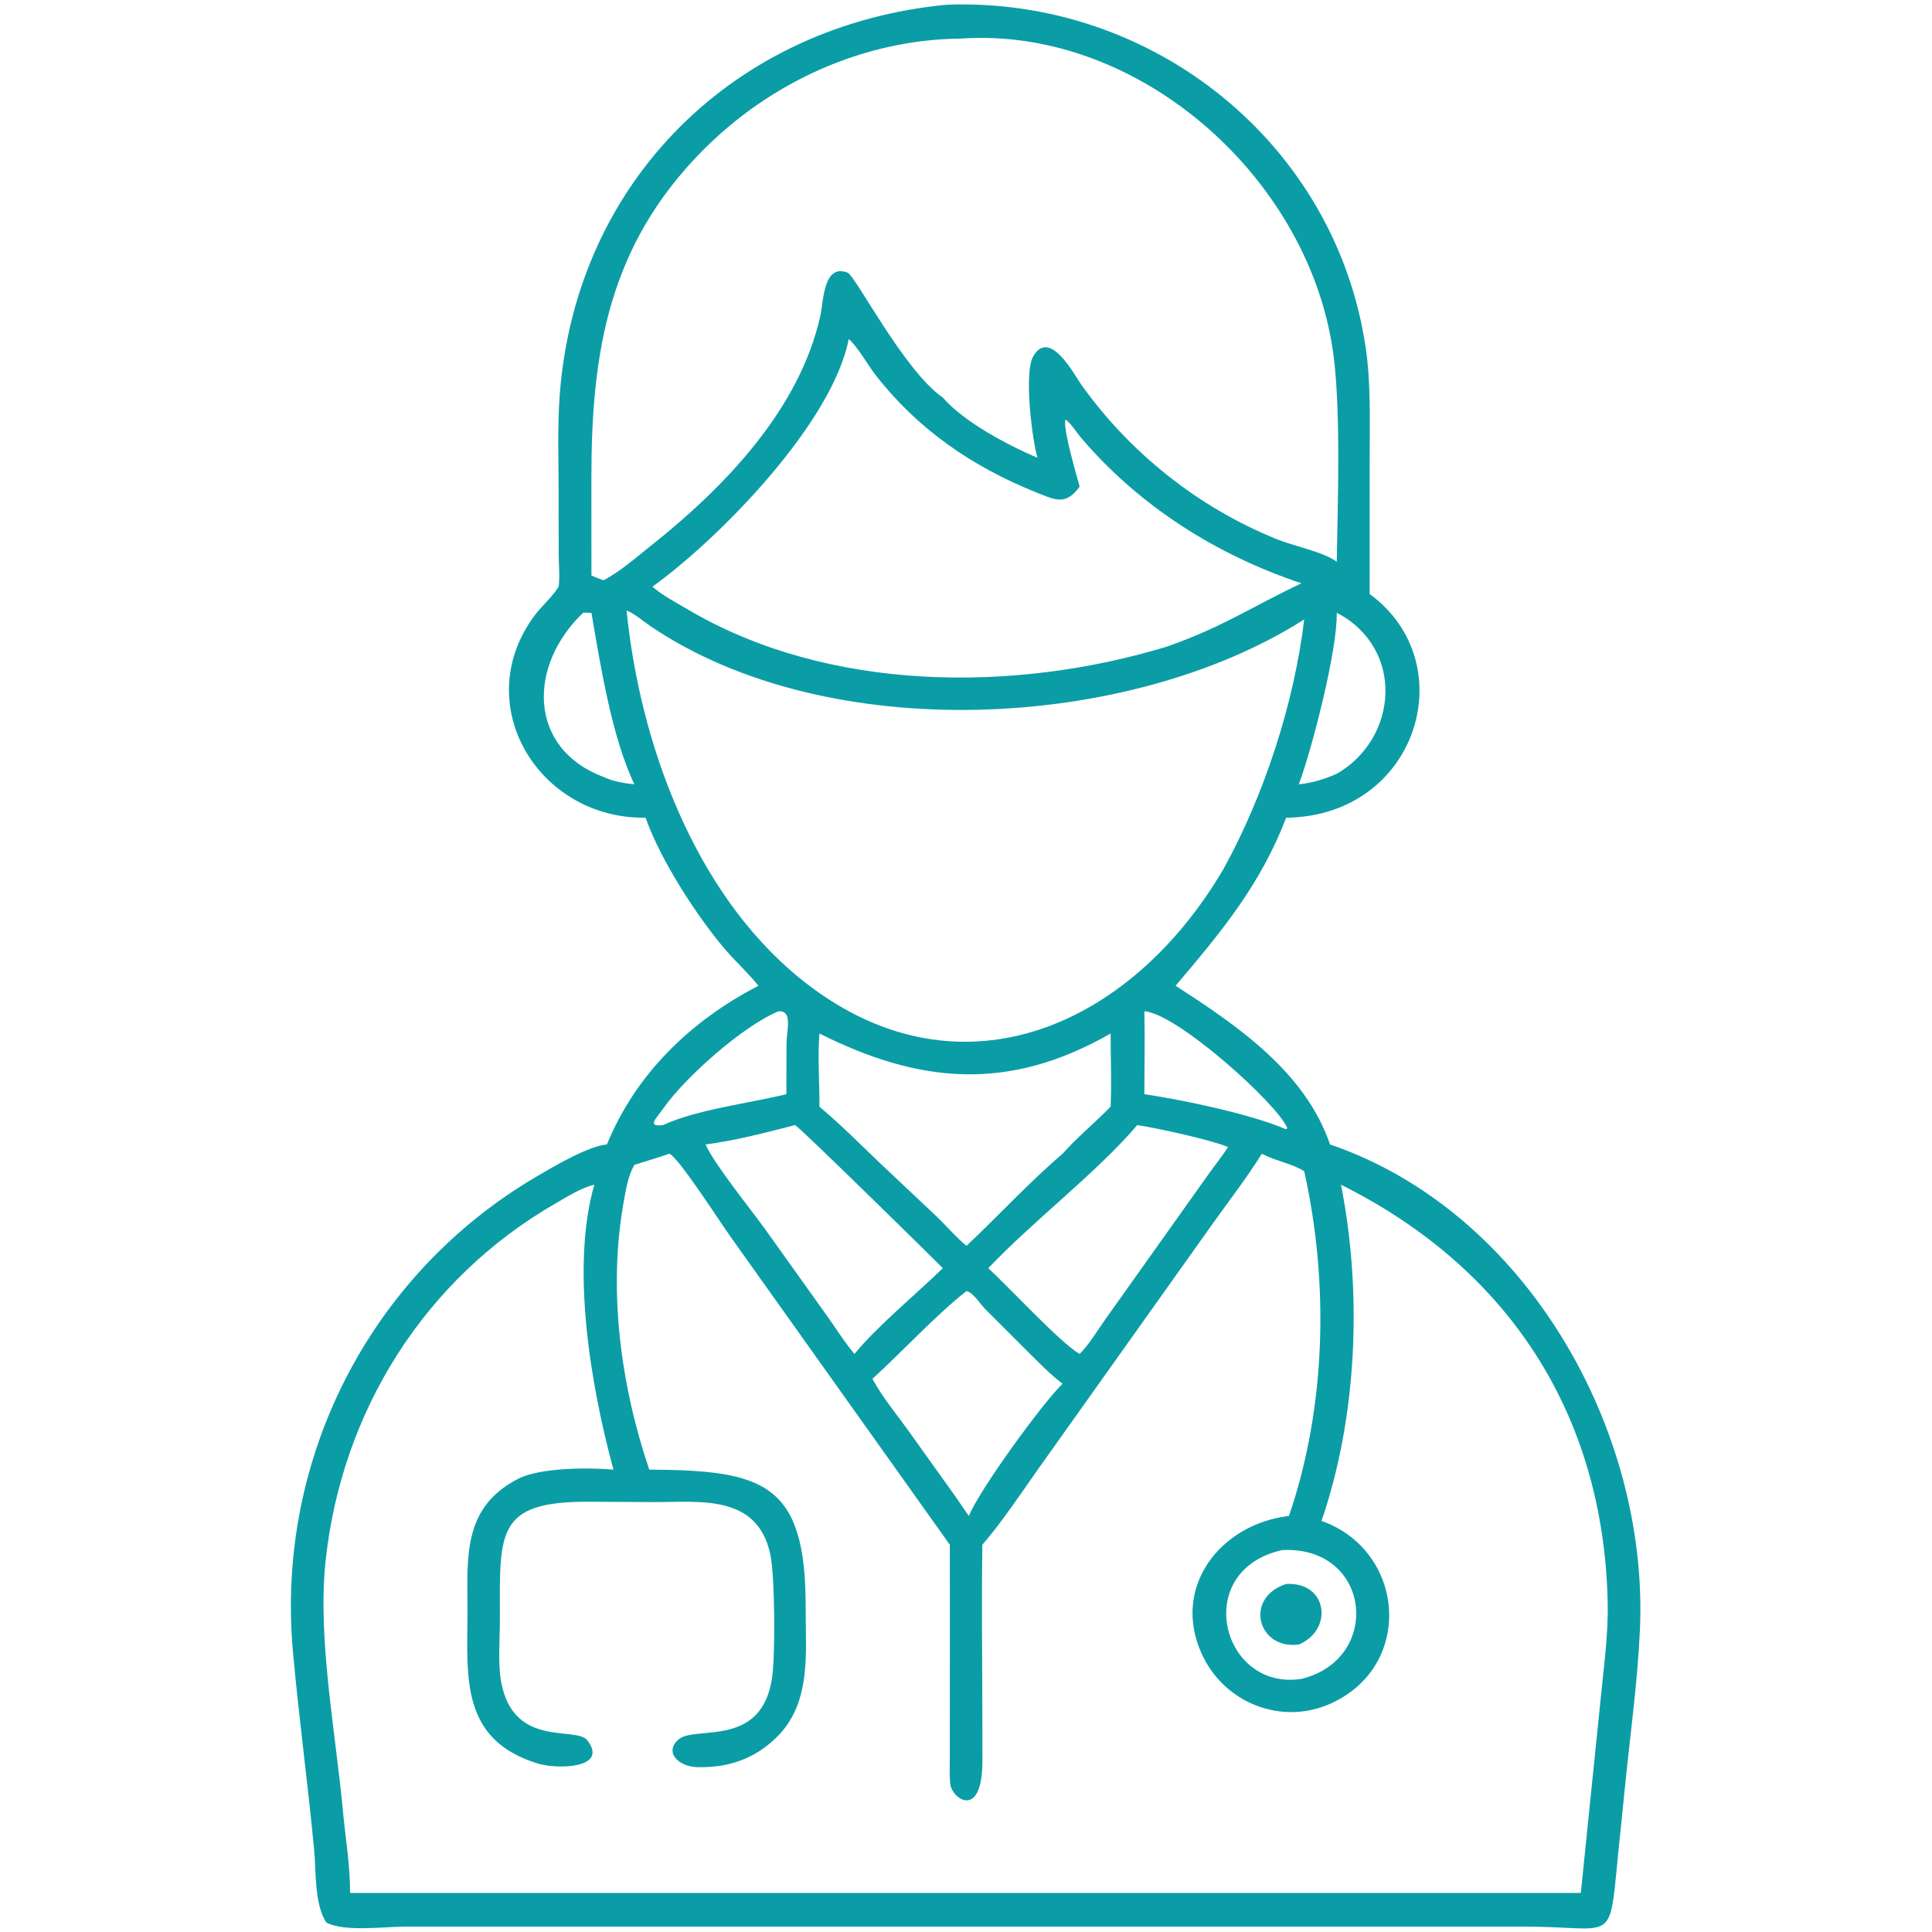 <svg width="80" height="80" viewBox="0 0 80 80" fill="none" xmlns="http://www.w3.org/2000/svg">
<path d="M39.212 0.195C47.742 -0.122 55.31 5.945 56.552 14.405C56.767 15.869 56.715 17.381 56.716 18.858L56.714 24.595C60.632 27.466 58.692 33.795 53.258 33.86C52.188 36.643 50.573 38.587 48.678 40.818C51.237 42.469 54.047 44.387 55.074 47.389C63.149 50.147 68.275 59.15 67.906 67.47C67.809 69.668 67.497 71.87 67.28 74.058L66.98 77.005C66.637 80.572 66.82 79.778 63.148 79.777L40.479 79.777L16.759 79.777C15.9 79.778 14.241 80.007 13.505 79.603C13.014 78.813 13.094 77.531 13.011 76.637C12.753 73.873 12.373 71.12 12.127 68.355C11.42 60.403 15.318 52.767 22.213 48.721C22.89 48.324 24.344 47.458 25.131 47.389C26.333 44.457 28.597 42.273 31.405 40.818C30.969 40.274 30.444 39.806 29.992 39.273C28.843 37.915 27.337 35.591 26.733 33.86C22.281 33.919 19.405 29.138 22.145 25.475C22.442 25.079 22.835 24.755 23.102 24.339L23.131 24.293C23.187 23.872 23.137 23.415 23.134 22.991L23.131 20.381C23.131 19.034 23.077 17.661 23.18 16.317C23.864 7.429 30.484 1.011 39.212 0.195ZM27.717 47.773C27.238 47.937 26.753 48.084 26.268 48.234C26.01 48.679 25.921 49.242 25.83 49.743C25.169 53.382 25.698 57.363 26.885 60.854C31.579 60.883 33.375 61.372 33.36 66.548C33.354 68.431 33.623 70.528 32.131 71.964C31.213 72.849 30.134 73.205 28.87 73.174C28.08 73.155 27.471 72.526 28.124 72.007C28.822 71.452 31.546 72.389 31.971 69.468C32.107 68.539 32.089 65.269 31.898 64.369C31.359 61.818 28.893 62.212 26.997 62.198L24.351 62.183C20.529 62.176 20.693 63.456 20.7 67.02C20.702 67.844 20.605 68.909 20.762 69.698C21.301 72.405 23.856 71.458 24.323 72.066C25.217 73.233 23.076 73.268 22.287 73.029C19.031 72.044 19.353 69.4 19.358 66.774C19.363 64.574 19.099 62.431 21.468 61.228C22.358 60.776 24.329 60.759 25.402 60.854C24.453 57.372 23.629 52.462 24.609 49.057C24.05 49.188 23.506 49.544 23.01 49.828C17.573 52.956 14.132 58.458 13.479 64.664C13.145 67.845 13.896 71.73 14.197 74.961C14.302 76.087 14.5 77.253 14.496 78.383H52.126H65.459L66.268 70.461C66.396 69.107 66.6 67.721 66.571 66.359C66.404 58.517 62.42 52.493 55.528 49.057C56.412 53.542 56.202 58.662 54.722 62.977C58.164 64.198 58.584 68.93 55.141 70.523C53.087 71.473 50.692 70.531 49.76 68.481C48.499 65.709 50.537 63.107 53.373 62.772C54.917 58.265 55.034 53.11 54.004 48.496C53.482 48.175 52.862 48.085 52.316 47.807L52.25 47.773C51.631 48.767 50.907 49.699 50.228 50.652L42.992 60.824C42.31 61.792 41.451 63.078 40.676 63.966C40.645 66.288 40.673 68.614 40.677 70.936L40.68 72.877C40.688 75.374 39.425 74.503 39.35 73.876C39.306 73.503 39.33 73.106 39.33 72.729L39.331 63.966L30.229 51.181C29.853 50.655 28.085 47.908 27.717 47.773ZM39.789 1.598C35.747 1.632 31.868 3.413 29.052 6.277C25.201 10.192 24.49 14.587 24.488 19.763L24.49 23.832C24.656 23.901 24.82 23.972 24.992 24.025C25.681 23.671 26.313 23.103 26.919 22.623C29.962 20.216 33.12 16.965 33.976 13.043C34.094 12.502 34.095 10.897 35.095 11.288C35.428 11.418 37.427 15.346 39.041 16.463C39.915 17.475 41.742 18.44 42.959 18.955C42.732 18.173 42.396 15.447 42.779 14.764C43.457 13.555 44.499 15.541 44.754 15.9C46.781 18.753 49.622 21.014 52.867 22.326C53.576 22.613 54.812 22.855 55.352 23.261C55.393 20.779 55.52 17.216 55.232 14.829C54.344 7.495 47.242 1.085 39.789 1.598ZM25.946 25.281C26.49 30.733 28.723 36.905 33.076 40.472C39.511 45.745 46.767 42.648 50.679 35.953C52.348 32.917 53.588 29.122 54.004 25.65C46.755 30.265 34.303 30.911 26.948 25.937C26.643 25.731 26.288 25.413 25.946 25.281ZM35.144 14.038C34.464 17.537 29.747 22.331 27.016 24.293C27.451 24.67 28.011 24.959 28.506 25.251C34.294 28.66 41.991 28.697 48.31 26.778C50.672 25.95 51.844 25.116 53.89 24.153C50.377 22.982 47.185 20.963 44.776 18.141C44.571 17.9 44.383 17.578 44.139 17.38L44.105 17.405C44.056 17.923 44.547 19.558 44.706 20.15C44.126 20.951 43.684 20.7 42.877 20.376C40.247 19.317 37.987 17.763 36.244 15.513C35.941 15.121 35.482 14.318 35.144 14.038ZM33.931 42.796C33.852 43.789 33.937 44.827 33.931 45.826C34.801 46.556 35.603 47.361 36.422 48.147L38.755 50.344C39.178 50.746 39.571 51.217 40.02 51.587C41.358 50.33 42.601 48.969 44 47.773C44.613 47.079 45.343 46.491 45.988 45.826C46.034 44.821 45.987 43.803 45.988 42.796C41.735 45.228 38.063 44.864 33.931 42.796ZM47.093 46.587C45.405 48.563 42.808 50.529 40.924 52.512C41.739 53.256 43.91 55.61 44.706 56.065C45.101 55.668 45.423 55.117 45.749 54.66L50.056 48.601C50.317 48.232 50.612 47.877 50.85 47.494C50.11 47.192 47.97 46.722 47.093 46.587ZM32.923 46.587C31.714 46.898 30.451 47.23 29.213 47.389C29.628 48.282 31.082 50.056 31.724 50.956L34.257 54.503C34.623 55.013 34.975 55.59 35.383 56.065C36.303 54.931 37.943 53.583 39.041 52.512C38.691 52.153 33.129 46.689 32.923 46.587ZM40.02 53.46C38.747 54.458 37.359 55.974 36.126 57.093C36.545 57.874 37.147 58.583 37.66 59.306L39.548 61.945C39.743 62.217 39.92 62.506 40.12 62.772C40.537 61.719 43.16 58.104 44 57.298C43.488 56.912 43.044 56.447 42.588 55.998L40.806 54.218C40.604 54.014 40.297 53.52 40.02 53.46ZM53.101 64.184C49.312 65.017 50.568 70.034 53.89 69.519C57.251 68.699 56.784 64.011 53.101 64.184ZM24.144 25.375C21.847 27.57 21.857 30.994 24.992 32.173C25.413 32.365 25.812 32.427 26.268 32.477C25.325 30.501 24.857 27.512 24.49 25.375C24.381 25.386 24.241 25.356 24.144 25.375ZM55.352 25.375C55.385 26.899 54.338 30.978 53.782 32.477C54.354 32.417 54.825 32.268 55.352 32.041C57.925 30.553 58.155 26.824 55.352 25.375ZM47.386 41.876C47.413 43.018 47.385 44.165 47.386 45.308C49.008 45.548 51.79 46.132 53.258 46.763L53.301 46.704C52.895 45.706 48.712 41.944 47.386 41.876ZM32.237 41.876C30.745 42.489 28.349 44.636 27.476 45.885C27.181 46.307 26.757 46.679 27.453 46.587C28.866 45.938 31.028 45.684 32.562 45.308L32.568 43.195C32.575 42.638 32.833 41.838 32.237 41.876Z" fill="#0B9DA6"/>
<path d="M53.258 65.589C54.974 65.493 55.229 67.481 53.782 68.096C52.08 68.327 51.496 66.159 53.258 65.589Z" fill="#0B9DA6"/>
</svg>
